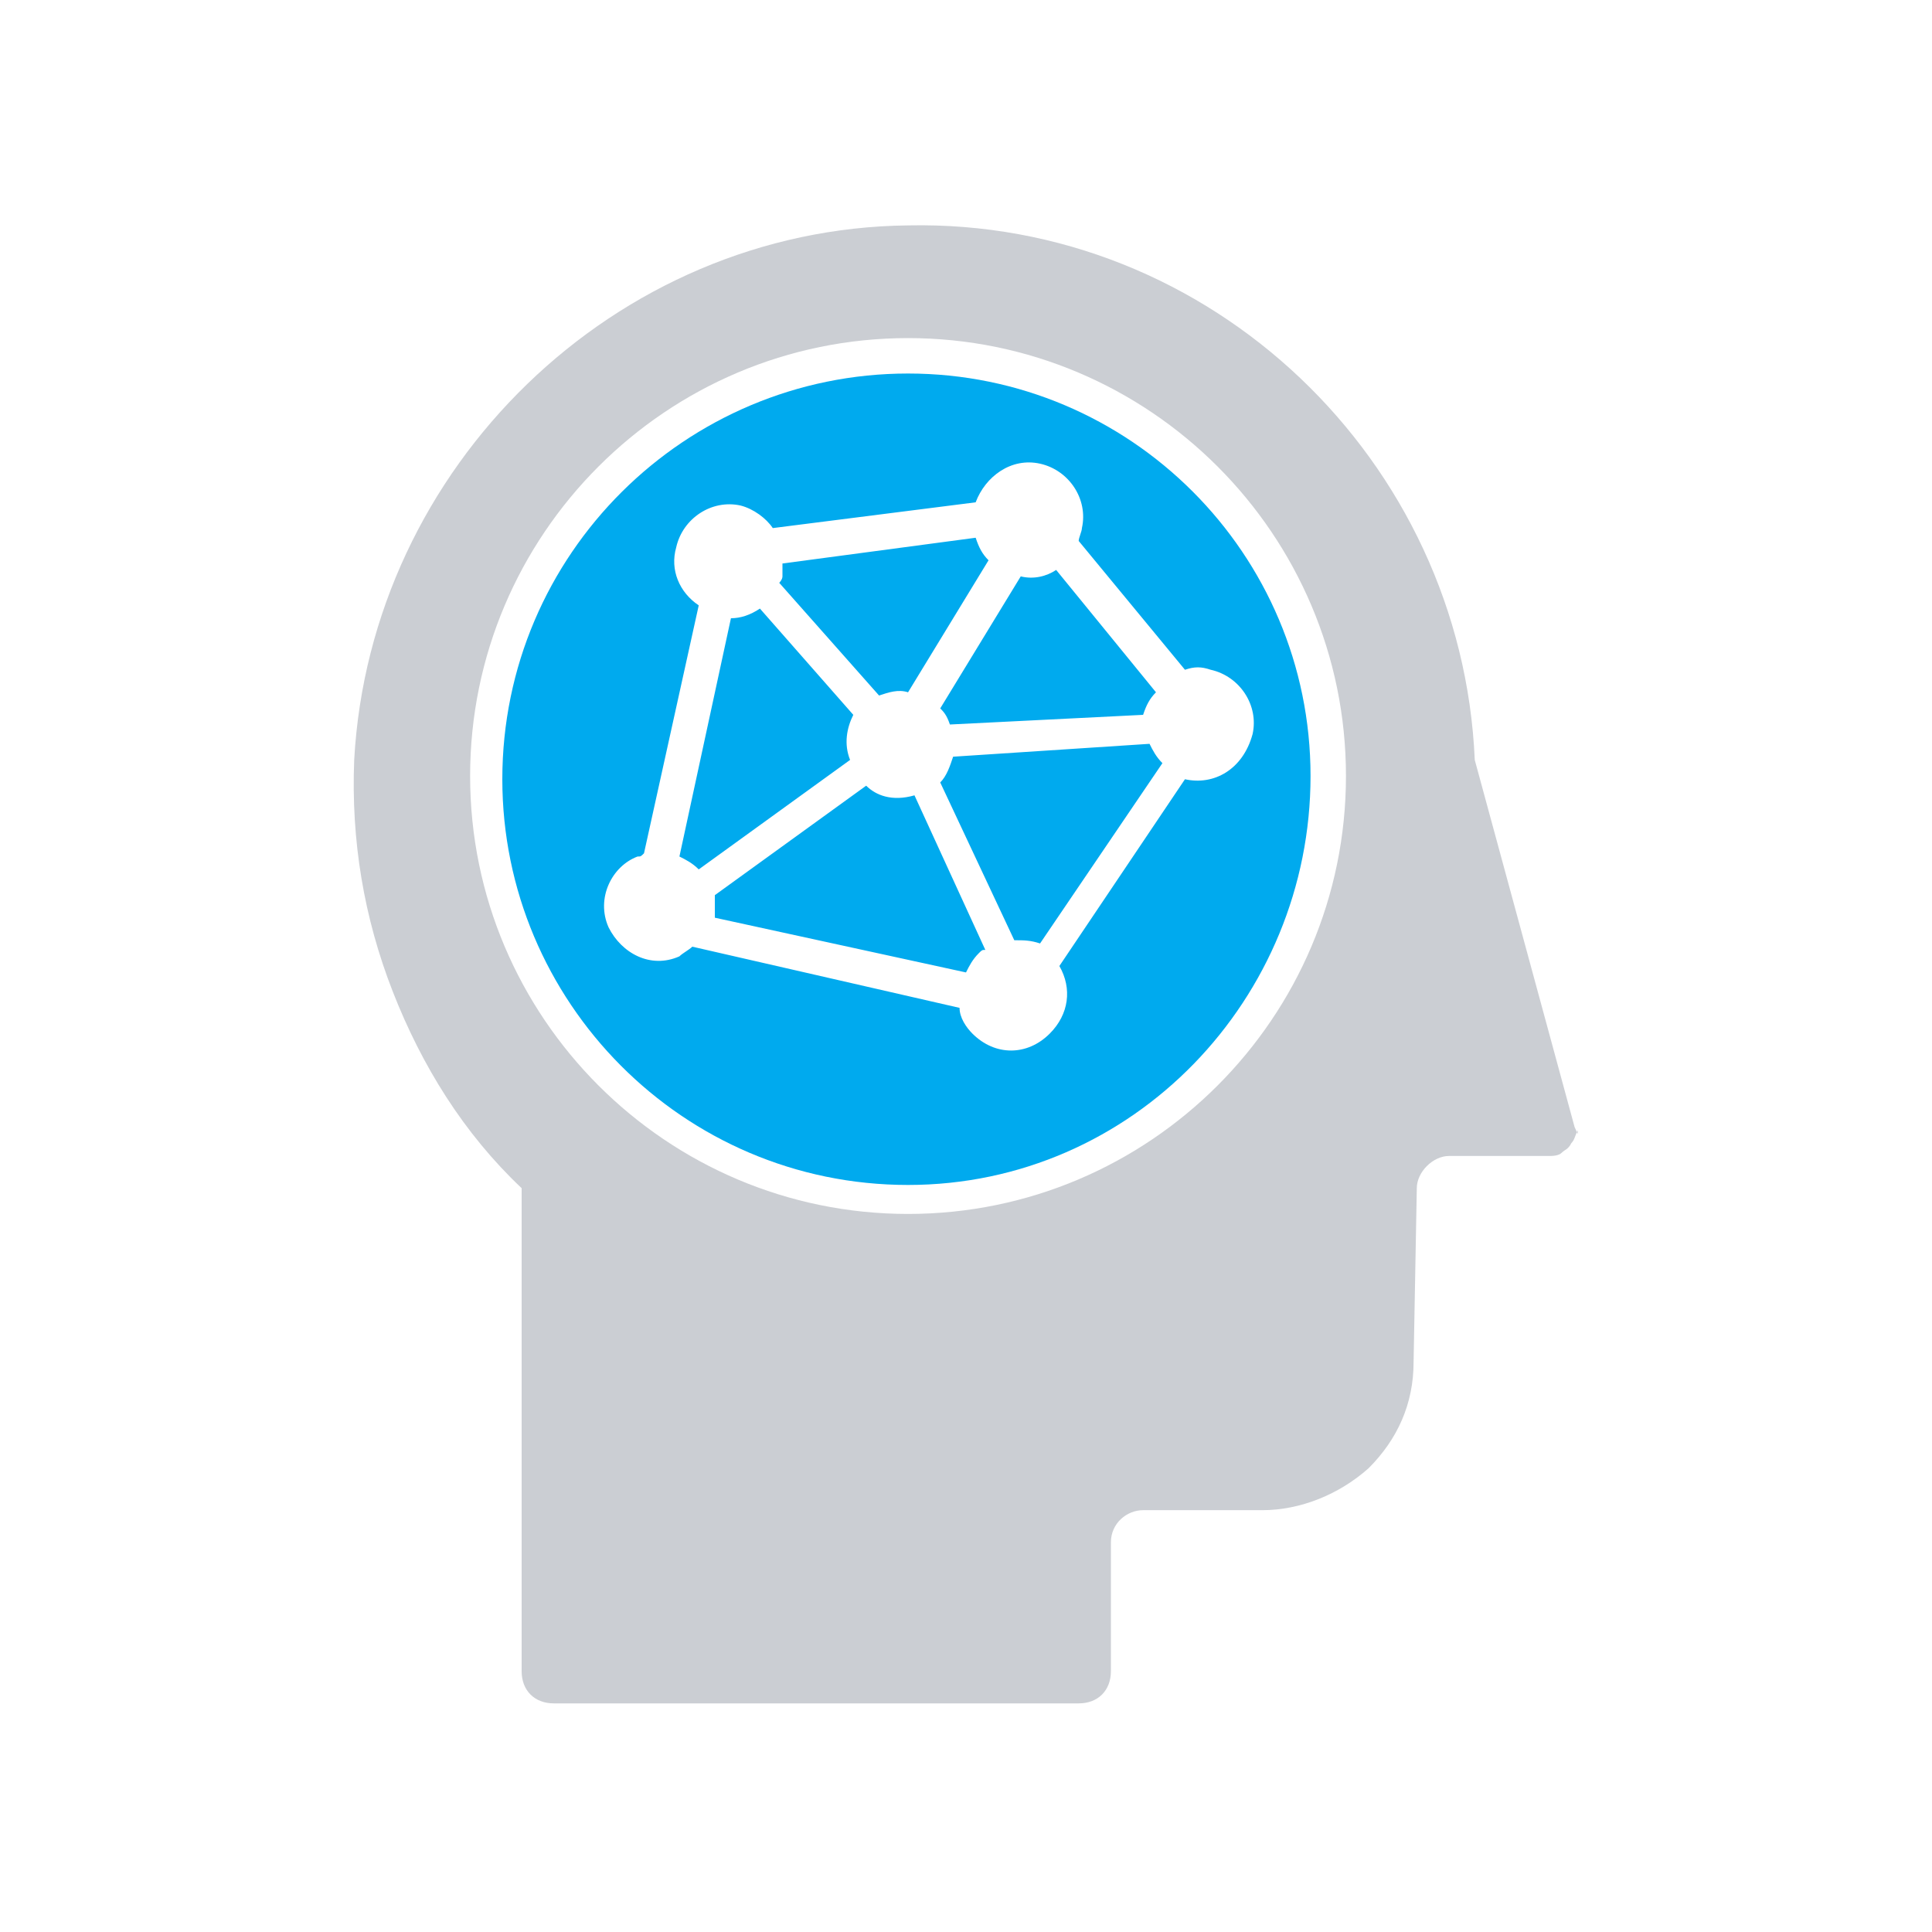 <?xml version="1.0" encoding="utf-8"?>
<!-- Generator: Adobe Illustrator 25.2.1, SVG Export Plug-In . SVG Version: 6.00 Build 0)  -->
<svg version="1.1" id="Layer_1" xmlns="http://www.w3.org/2000/svg" xmlns:xlink="http://www.w3.org/1999/xlink" x="0px" y="0px"
	 viewBox="0 0 60 60" style="enable-background:new 0 0 60 60;" xml:space="preserve">
<style type="text/css">
	.st0{fill:#CBCED3;}
	.st1{fill:#00AAEE;}
</style>
<path class="st0" d="M48.9,35l-3.1-11.4C45.4,14.3,37.6,6.8,28.2,7C19.1,7.1,11.5,14.5,11,23.6c-0.1,2.5,0.3,4.9,1.2,7.2
	c0.9,2.3,2.2,4.4,4,6.1v15c0,0.6,0.4,1,1,1h16.3c0.6,0,1-0.4,1-1v-4c0-0.6,0.5-1,1-1l3.7,0c1.2,0,2.4-0.5,3.3-1.3
	c0.9-0.9,1.4-2,1.4-3.3l0.1-5.4c0-0.5,0.5-1,1-1h3.1c0.1,0,0.3,0,0.4-0.1c0.1-0.1,0.2-0.1,0.3-0.3c0.1-0.1,0.1-0.2,0.2-0.4
	C49,35.3,49,35.2,48.9,35z M28.2,37.7c-7.5,0-13.6-6.1-13.6-13.6s6.1-13.6,13.6-13.6c7.5,0,13.6,6.1,13.6,13.6S35.7,37.7,28.2,37.7z
	"/>
<path class="st1" d="M27.3,21.6c0.3-0.1,0.6-0.2,0.9-0.1l2.5-4.1c-0.2-0.2-0.3-0.4-0.4-0.7l-6,0.8c0,0.1,0,0.3,0,0.4
	c0,0.1-0.1,0.2-0.1,0.2L27.3,21.6C27.3,21.6,27.3,21.6,27.3,21.6z M26.9,24.4l-4.7,3.4c0,0.2,0,0.5,0,0.7l7.8,1.7
	c0.1-0.2,0.2-0.4,0.4-0.6c0.1-0.1,0.1-0.1,0.2-0.1l-2.2-4.8C27.7,24.9,27.2,24.7,26.9,24.4z M26.5,22.2l-2.9-3.3
	c-0.3,0.2-0.6,0.3-0.9,0.3l-1.6,7.4c0.2,0.1,0.4,0.2,0.6,0.4l4.7-3.4C26.2,23.1,26.3,22.6,26.5,22.2z M29.6,23.5
	c-0.1,0.3-0.2,0.6-0.4,0.8l2.3,4.9c0.3,0,0.5,0,0.8,0.1l3.8-5.6c-0.2-0.2-0.3-0.4-0.4-0.6L29.6,23.5z M28.2,11.6
	c-6.9,0-12.6,5.6-12.6,12.6c0,6.9,5.6,12.6,12.6,12.6S40.7,31,40.7,24.1C40.7,17.2,35.1,11.6,28.2,11.6z M36.8,24.2L32.9,30
	c0.4,0.7,0.3,1.5-0.3,2.1c-0.7,0.7-1.7,0.7-2.4,0c-0.2-0.2-0.4-0.5-0.4-0.8l-8.3-1.9c-0.1,0.1-0.3,0.2-0.4,0.3
	c-0.9,0.4-1.8-0.1-2.2-0.9c-0.4-0.9,0.1-1.9,0.9-2.2c0.1,0,0.1,0,0.2-0.1l1.7-7.7c-0.6-0.4-0.9-1.1-0.7-1.8c0.2-0.9,1.1-1.5,2-1.3
	c0.4,0.1,0.8,0.4,1,0.7l6.3-0.8c0.3-0.8,1.1-1.4,2-1.2c0.9,0.2,1.5,1.1,1.3,2c0,0.1-0.1,0.3-0.1,0.4l3.3,4c0.3-0.1,0.5-0.1,0.8,0
	c0.9,0.2,1.5,1.1,1.3,2C38.6,23.9,37.7,24.4,36.8,24.2z M29.5,22.5C29.5,22.5,29.5,22.5,29.5,22.5l6-0.3c0.1-0.3,0.2-0.5,0.4-0.7
	l-3.1-3.8c-0.3,0.2-0.7,0.3-1.1,0.2l-2.5,4.1C29.3,22.1,29.4,22.2,29.5,22.5z"/>
</svg>
